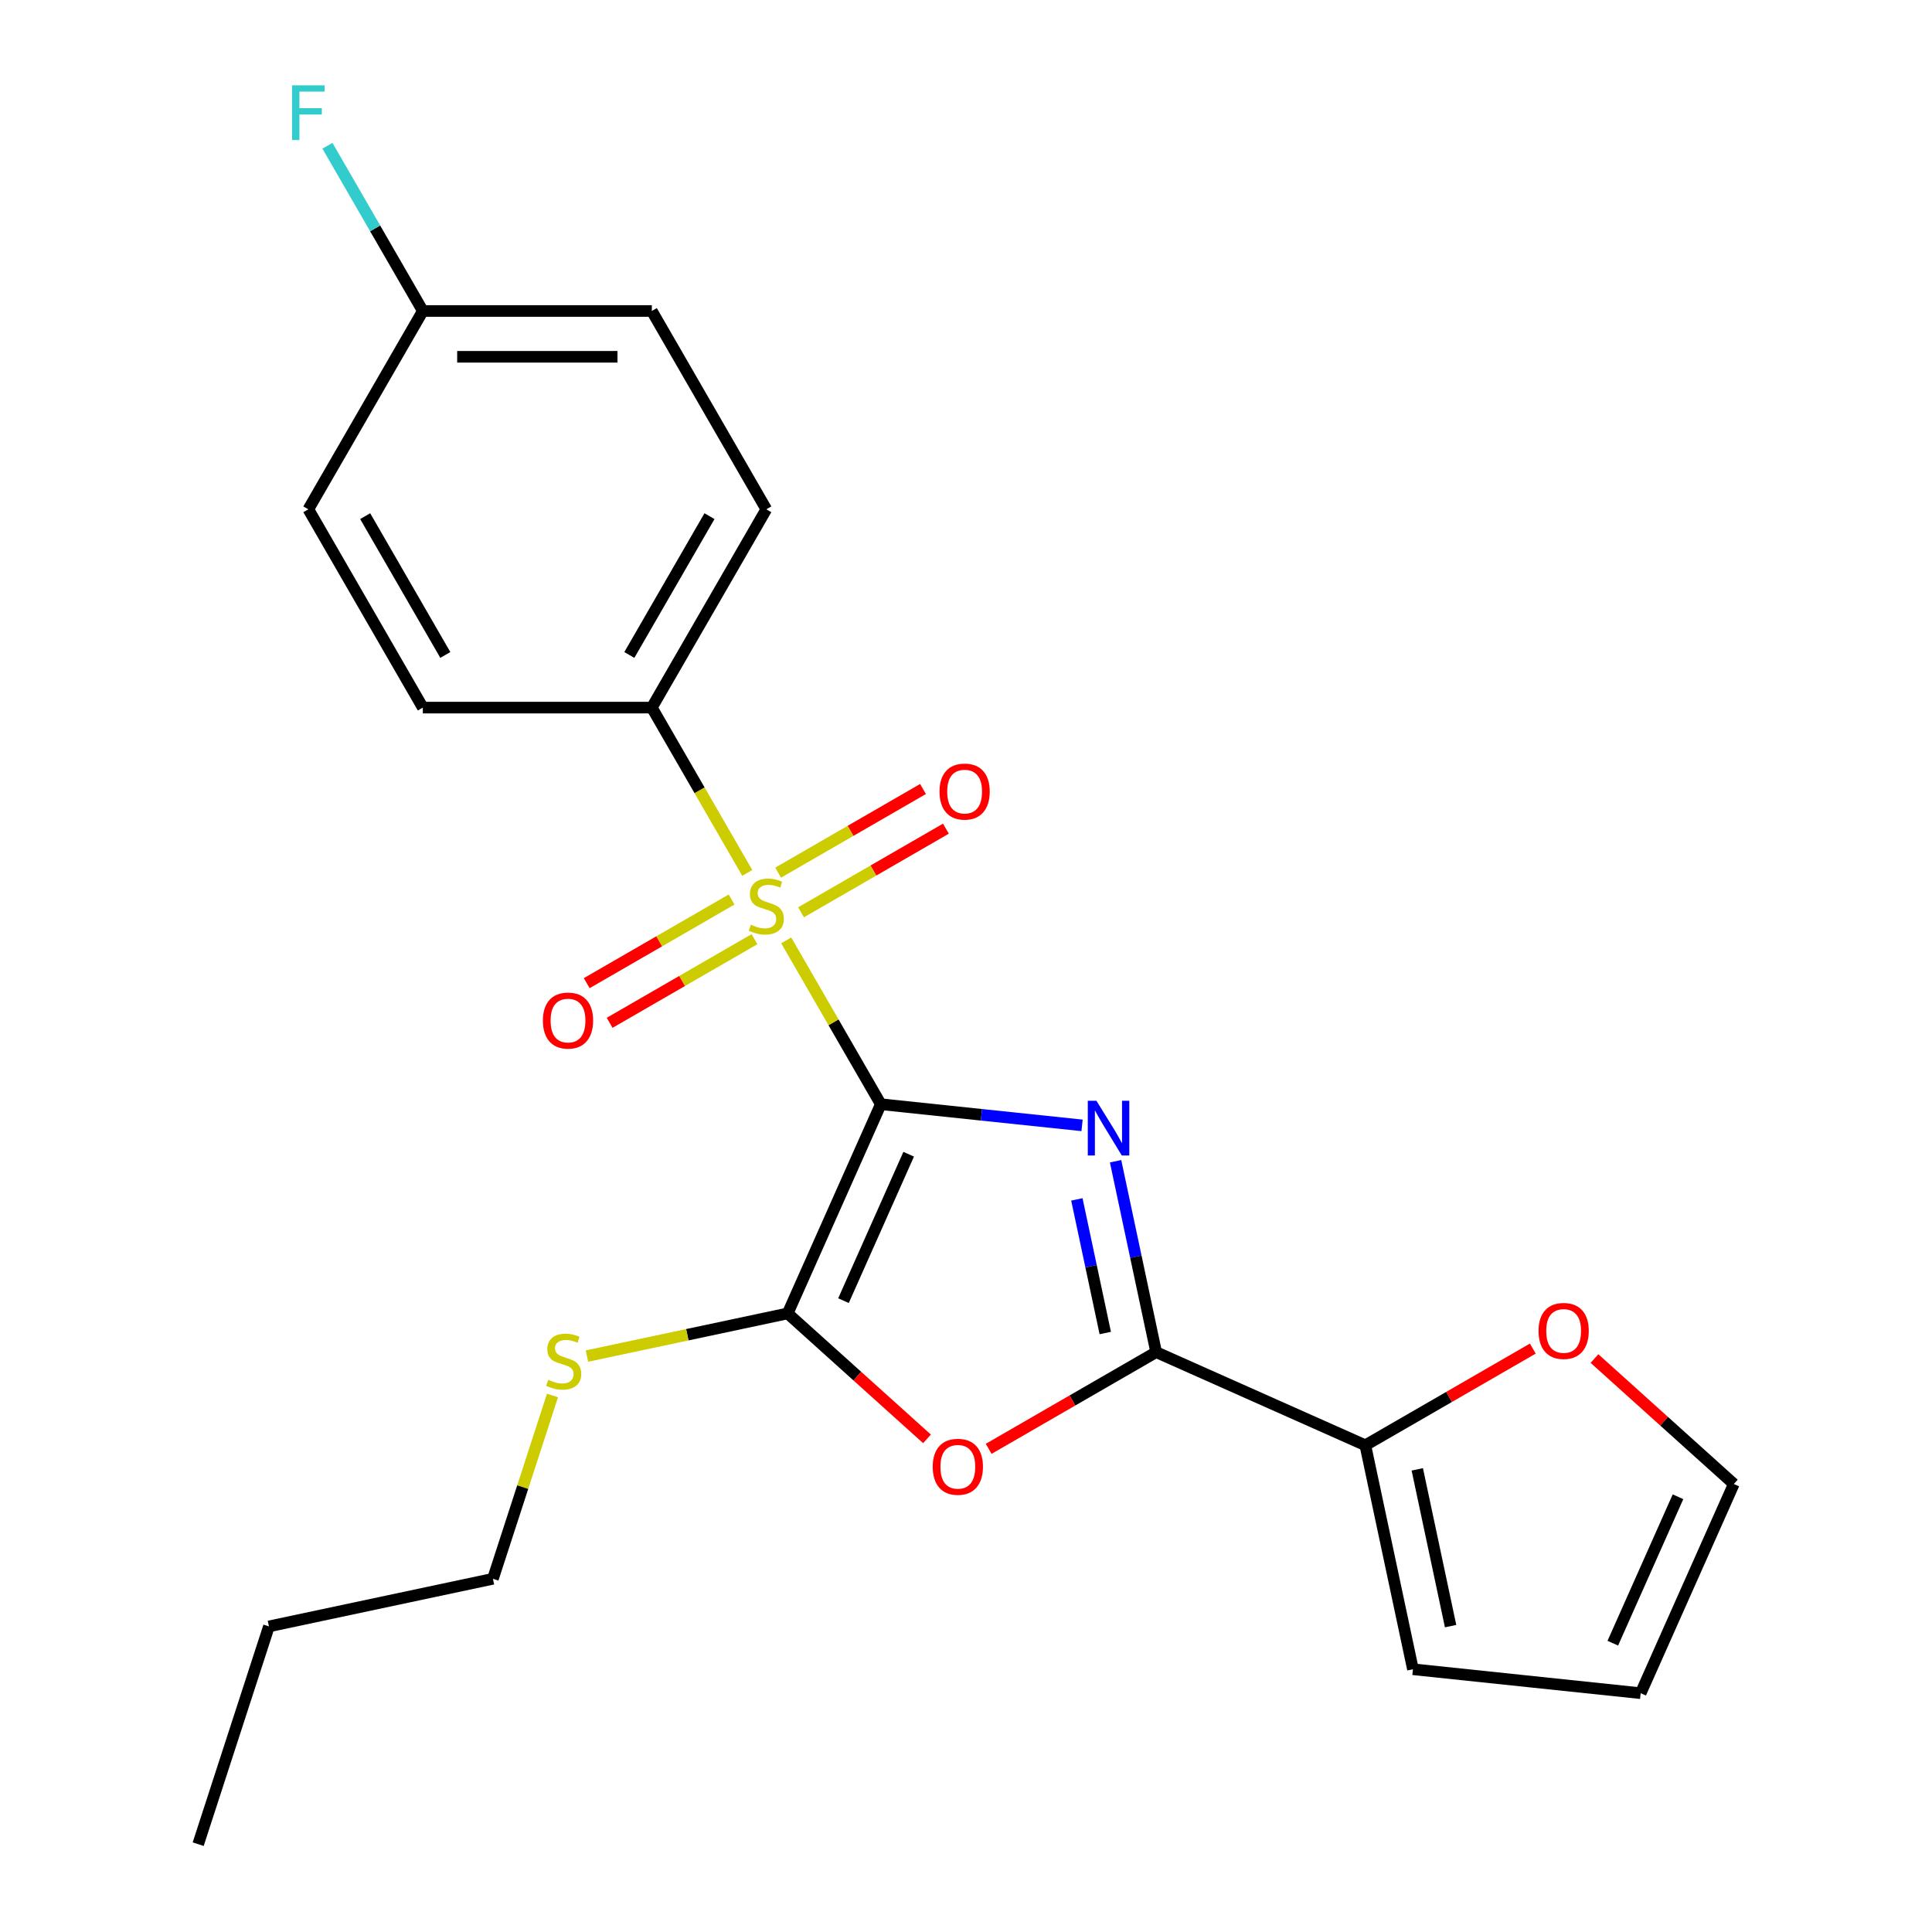<?xml version='1.0' encoding='iso-8859-1'?>
<svg version='1.1' baseProfile='full'
              xmlns='http://www.w3.org/2000/svg'
                      xmlns:rdkit='http://www.rdkit.org/xml'
                      xmlns:xlink='http://www.w3.org/1999/xlink'
                  xml:space='preserve'
width='1000px' height='1000px' viewBox='0 0 1000 1000'>
<!-- END OF HEADER -->
<rect style='opacity:1.0;fill:#FFFFFF;stroke:none' width='1000' height='1000' x='0' y='0'> </rect>
<path class='bond-0' d='M 455.905,571.542 L 507.99,577.017' style='fill:none;fill-rule:evenodd;stroke:#000000;stroke-width:6px;stroke-linecap:butt;stroke-linejoin:miter;stroke-opacity:1' />
<path class='bond-0' d='M 507.99,577.017 L 560.075,582.491' style='fill:none;fill-rule:evenodd;stroke:#0000FF;stroke-width:6px;stroke-linecap:butt;stroke-linejoin:miter;stroke-opacity:1' />
<path class='bond-1' d='M 455.905,571.542 L 431.425,529.142' style='fill:none;fill-rule:evenodd;stroke:#000000;stroke-width:6px;stroke-linecap:butt;stroke-linejoin:miter;stroke-opacity:1' />
<path class='bond-1' d='M 431.425,529.142 L 406.945,486.742' style='fill:none;fill-rule:evenodd;stroke:#CCCC00;stroke-width:6px;stroke-linecap:butt;stroke-linejoin:miter;stroke-opacity:1' />
<path class='bond-2' d='M 455.905,571.542 L 407.697,679.818' style='fill:none;fill-rule:evenodd;stroke:#000000;stroke-width:6px;stroke-linecap:butt;stroke-linejoin:miter;stroke-opacity:1' />
<path class='bond-2' d='M 470.329,597.425 L 436.584,673.218' style='fill:none;fill-rule:evenodd;stroke:#000000;stroke-width:6px;stroke-linecap:butt;stroke-linejoin:miter;stroke-opacity:1' />
<path class='bond-3' d='M 577.418,601.054 L 587.919,650.459' style='fill:none;fill-rule:evenodd;stroke:#0000FF;stroke-width:6px;stroke-linecap:butt;stroke-linejoin:miter;stroke-opacity:1' />
<path class='bond-3' d='M 587.919,650.459 L 598.42,699.864' style='fill:none;fill-rule:evenodd;stroke:#000000;stroke-width:6px;stroke-linecap:butt;stroke-linejoin:miter;stroke-opacity:1' />
<path class='bond-3' d='M 557.381,620.804 L 564.732,655.387' style='fill:none;fill-rule:evenodd;stroke:#0000FF;stroke-width:6px;stroke-linecap:butt;stroke-linejoin:miter;stroke-opacity:1' />
<path class='bond-3' d='M 564.732,655.387 L 572.083,689.971' style='fill:none;fill-rule:evenodd;stroke:#000000;stroke-width:6px;stroke-linecap:butt;stroke-linejoin:miter;stroke-opacity:1' />
<path class='bond-6' d='M 386.781,451.816 L 362.081,409.035' style='fill:none;fill-rule:evenodd;stroke:#CCCC00;stroke-width:6px;stroke-linecap:butt;stroke-linejoin:miter;stroke-opacity:1' />
<path class='bond-6' d='M 362.081,409.035 L 337.382,366.255' style='fill:none;fill-rule:evenodd;stroke:#000000;stroke-width:6px;stroke-linecap:butt;stroke-linejoin:miter;stroke-opacity:1' />
<path class='bond-7' d='M 378.674,465.587 L 341.182,487.234' style='fill:none;fill-rule:evenodd;stroke:#CCCC00;stroke-width:6px;stroke-linecap:butt;stroke-linejoin:miter;stroke-opacity:1' />
<path class='bond-7' d='M 341.182,487.234 L 303.689,508.88' style='fill:none;fill-rule:evenodd;stroke:#FF0000;stroke-width:6px;stroke-linecap:butt;stroke-linejoin:miter;stroke-opacity:1' />
<path class='bond-7' d='M 390.527,486.116 L 353.034,507.762' style='fill:none;fill-rule:evenodd;stroke:#CCCC00;stroke-width:6px;stroke-linecap:butt;stroke-linejoin:miter;stroke-opacity:1' />
<path class='bond-7' d='M 353.034,507.762 L 315.541,529.409' style='fill:none;fill-rule:evenodd;stroke:#FF0000;stroke-width:6px;stroke-linecap:butt;stroke-linejoin:miter;stroke-opacity:1' />
<path class='bond-8' d='M 414.613,472.21 L 452.105,450.564' style='fill:none;fill-rule:evenodd;stroke:#CCCC00;stroke-width:6px;stroke-linecap:butt;stroke-linejoin:miter;stroke-opacity:1' />
<path class='bond-8' d='M 452.105,450.564 L 489.598,428.917' style='fill:none;fill-rule:evenodd;stroke:#FF0000;stroke-width:6px;stroke-linecap:butt;stroke-linejoin:miter;stroke-opacity:1' />
<path class='bond-8' d='M 402.76,451.681 L 440.253,430.035' style='fill:none;fill-rule:evenodd;stroke:#CCCC00;stroke-width:6px;stroke-linecap:butt;stroke-linejoin:miter;stroke-opacity:1' />
<path class='bond-8' d='M 440.253,430.035 L 477.745,408.389' style='fill:none;fill-rule:evenodd;stroke:#FF0000;stroke-width:6px;stroke-linecap:butt;stroke-linejoin:miter;stroke-opacity:1' />
<path class='bond-4' d='M 407.697,679.818 L 443.755,712.285' style='fill:none;fill-rule:evenodd;stroke:#000000;stroke-width:6px;stroke-linecap:butt;stroke-linejoin:miter;stroke-opacity:1' />
<path class='bond-4' d='M 443.755,712.285 L 479.814,744.752' style='fill:none;fill-rule:evenodd;stroke:#FF0000;stroke-width:6px;stroke-linecap:butt;stroke-linejoin:miter;stroke-opacity:1' />
<path class='bond-11' d='M 407.697,679.818 L 355.753,690.859' style='fill:none;fill-rule:evenodd;stroke:#000000;stroke-width:6px;stroke-linecap:butt;stroke-linejoin:miter;stroke-opacity:1' />
<path class='bond-11' d='M 355.753,690.859 L 303.808,701.9' style='fill:none;fill-rule:evenodd;stroke:#CCCC00;stroke-width:6px;stroke-linecap:butt;stroke-linejoin:miter;stroke-opacity:1' />
<path class='bond-5' d='M 598.42,699.864 L 706.696,748.071' style='fill:none;fill-rule:evenodd;stroke:#000000;stroke-width:6px;stroke-linecap:butt;stroke-linejoin:miter;stroke-opacity:1' />
<path class='bond-23' d='M 598.42,699.864 L 555.08,724.886' style='fill:none;fill-rule:evenodd;stroke:#000000;stroke-width:6px;stroke-linecap:butt;stroke-linejoin:miter;stroke-opacity:1' />
<path class='bond-23' d='M 555.08,724.886 L 511.74,749.909' style='fill:none;fill-rule:evenodd;stroke:#FF0000;stroke-width:6px;stroke-linecap:butt;stroke-linejoin:miter;stroke-opacity:1' />
<path class='bond-9' d='M 706.696,748.071 L 750.036,723.049' style='fill:none;fill-rule:evenodd;stroke:#000000;stroke-width:6px;stroke-linecap:butt;stroke-linejoin:miter;stroke-opacity:1' />
<path class='bond-9' d='M 750.036,723.049 L 793.376,698.026' style='fill:none;fill-rule:evenodd;stroke:#FF0000;stroke-width:6px;stroke-linecap:butt;stroke-linejoin:miter;stroke-opacity:1' />
<path class='bond-10' d='M 706.696,748.071 L 731.338,864.004' style='fill:none;fill-rule:evenodd;stroke:#000000;stroke-width:6px;stroke-linecap:butt;stroke-linejoin:miter;stroke-opacity:1' />
<path class='bond-10' d='M 733.579,760.533 L 750.828,841.685' style='fill:none;fill-rule:evenodd;stroke:#000000;stroke-width:6px;stroke-linecap:butt;stroke-linejoin:miter;stroke-opacity:1' />
<path class='bond-14' d='M 337.382,366.255 L 396.643,263.612' style='fill:none;fill-rule:evenodd;stroke:#000000;stroke-width:6px;stroke-linecap:butt;stroke-linejoin:miter;stroke-opacity:1' />
<path class='bond-14' d='M 325.743,339.006 L 367.226,267.156' style='fill:none;fill-rule:evenodd;stroke:#000000;stroke-width:6px;stroke-linecap:butt;stroke-linejoin:miter;stroke-opacity:1' />
<path class='bond-15' d='M 337.382,366.255 L 218.86,366.255' style='fill:none;fill-rule:evenodd;stroke:#000000;stroke-width:6px;stroke-linecap:butt;stroke-linejoin:miter;stroke-opacity:1' />
<path class='bond-12' d='M 825.302,703.183 L 861.361,735.65' style='fill:none;fill-rule:evenodd;stroke:#FF0000;stroke-width:6px;stroke-linecap:butt;stroke-linejoin:miter;stroke-opacity:1' />
<path class='bond-12' d='M 861.361,735.65 L 897.419,768.117' style='fill:none;fill-rule:evenodd;stroke:#000000;stroke-width:6px;stroke-linecap:butt;stroke-linejoin:miter;stroke-opacity:1' />
<path class='bond-13' d='M 731.338,864.004 L 849.211,876.393' style='fill:none;fill-rule:evenodd;stroke:#000000;stroke-width:6px;stroke-linecap:butt;stroke-linejoin:miter;stroke-opacity:1' />
<path class='bond-20' d='M 285.967,722.303 L 270.553,769.742' style='fill:none;fill-rule:evenodd;stroke:#CCCC00;stroke-width:6px;stroke-linecap:butt;stroke-linejoin:miter;stroke-opacity:1' />
<path class='bond-20' d='M 270.553,769.742 L 255.139,817.182' style='fill:none;fill-rule:evenodd;stroke:#000000;stroke-width:6px;stroke-linecap:butt;stroke-linejoin:miter;stroke-opacity:1' />
<path class='bond-25' d='M 897.419,768.117 L 849.211,876.393' style='fill:none;fill-rule:evenodd;stroke:#000000;stroke-width:6px;stroke-linecap:butt;stroke-linejoin:miter;stroke-opacity:1' />
<path class='bond-25' d='M 868.532,774.717 L 834.787,850.51' style='fill:none;fill-rule:evenodd;stroke:#000000;stroke-width:6px;stroke-linecap:butt;stroke-linejoin:miter;stroke-opacity:1' />
<path class='bond-17' d='M 396.643,263.612 L 337.382,160.968' style='fill:none;fill-rule:evenodd;stroke:#000000;stroke-width:6px;stroke-linecap:butt;stroke-linejoin:miter;stroke-opacity:1' />
<path class='bond-18' d='M 218.86,366.255 L 159.598,263.612' style='fill:none;fill-rule:evenodd;stroke:#000000;stroke-width:6px;stroke-linecap:butt;stroke-linejoin:miter;stroke-opacity:1' />
<path class='bond-18' d='M 230.499,339.006 L 189.016,267.156' style='fill:none;fill-rule:evenodd;stroke:#000000;stroke-width:6px;stroke-linecap:butt;stroke-linejoin:miter;stroke-opacity:1' />
<path class='bond-16' d='M 218.86,160.968 L 159.598,263.612' style='fill:none;fill-rule:evenodd;stroke:#000000;stroke-width:6px;stroke-linecap:butt;stroke-linejoin:miter;stroke-opacity:1' />
<path class='bond-19' d='M 218.86,160.968 L 194.172,118.208' style='fill:none;fill-rule:evenodd;stroke:#000000;stroke-width:6px;stroke-linecap:butt;stroke-linejoin:miter;stroke-opacity:1' />
<path class='bond-19' d='M 194.172,118.208 L 169.484,75.448' style='fill:none;fill-rule:evenodd;stroke:#33CCCC;stroke-width:6px;stroke-linecap:butt;stroke-linejoin:miter;stroke-opacity:1' />
<path class='bond-24' d='M 218.86,160.968 L 337.382,160.968' style='fill:none;fill-rule:evenodd;stroke:#000000;stroke-width:6px;stroke-linecap:butt;stroke-linejoin:miter;stroke-opacity:1' />
<path class='bond-24' d='M 236.638,184.673 L 319.604,184.673' style='fill:none;fill-rule:evenodd;stroke:#000000;stroke-width:6px;stroke-linecap:butt;stroke-linejoin:miter;stroke-opacity:1' />
<path class='bond-21' d='M 255.139,817.182 L 139.207,841.824' style='fill:none;fill-rule:evenodd;stroke:#000000;stroke-width:6px;stroke-linecap:butt;stroke-linejoin:miter;stroke-opacity:1' />
<path class='bond-22' d='M 139.207,841.824 L 102.581,954.545' style='fill:none;fill-rule:evenodd;stroke:#000000;stroke-width:6px;stroke-linecap:butt;stroke-linejoin:miter;stroke-opacity:1' />
<path  class='atom-1' d='M 567.518 569.771
L 576.798 584.771
Q 577.718 586.251, 579.198 588.931
Q 580.678 591.611, 580.758 591.771
L 580.758 569.771
L 584.518 569.771
L 584.518 598.091
L 580.638 598.091
L 570.678 581.691
Q 569.518 579.771, 568.278 577.571
Q 567.078 575.371, 566.718 574.691
L 566.718 598.091
L 563.038 598.091
L 563.038 569.771
L 567.518 569.771
' fill='#0000FF'/>
<path  class='atom-2' d='M 388.643 478.619
Q 388.963 478.739, 390.283 479.299
Q 391.603 479.859, 393.043 480.219
Q 394.523 480.539, 395.963 480.539
Q 398.643 480.539, 400.203 479.259
Q 401.763 477.939, 401.763 475.659
Q 401.763 474.099, 400.963 473.139
Q 400.203 472.179, 399.003 471.659
Q 397.803 471.139, 395.803 470.539
Q 393.283 469.779, 391.763 469.059
Q 390.283 468.339, 389.203 466.819
Q 388.163 465.299, 388.163 462.739
Q 388.163 459.179, 390.563 456.979
Q 393.003 454.779, 397.803 454.779
Q 401.083 454.779, 404.803 456.339
L 403.883 459.419
Q 400.483 458.019, 397.923 458.019
Q 395.163 458.019, 393.643 459.179
Q 392.123 460.299, 392.163 462.259
Q 392.163 463.779, 392.923 464.699
Q 393.723 465.619, 394.843 466.139
Q 396.003 466.659, 397.923 467.259
Q 400.483 468.059, 402.003 468.859
Q 403.523 469.659, 404.603 471.299
Q 405.723 472.899, 405.723 475.659
Q 405.723 479.579, 403.083 481.699
Q 400.483 483.779, 396.123 483.779
Q 393.603 483.779, 391.683 483.219
Q 389.803 482.699, 387.563 481.779
L 388.643 478.619
' fill='#CCCC00'/>
<path  class='atom-5' d='M 482.777 759.205
Q 482.777 752.405, 486.137 748.605
Q 489.497 744.805, 495.777 744.805
Q 502.057 744.805, 505.417 748.605
Q 508.777 752.405, 508.777 759.205
Q 508.777 766.085, 505.377 770.005
Q 501.977 773.885, 495.777 773.885
Q 489.537 773.885, 486.137 770.005
Q 482.777 766.125, 482.777 759.205
M 495.777 770.685
Q 500.097 770.685, 502.417 767.805
Q 504.777 764.885, 504.777 759.205
Q 504.777 753.645, 502.417 750.845
Q 500.097 748.005, 495.777 748.005
Q 491.457 748.005, 489.097 750.805
Q 486.777 753.605, 486.777 759.205
Q 486.777 764.925, 489.097 767.805
Q 491.457 770.685, 495.777 770.685
' fill='#FF0000'/>
<path  class='atom-8' d='M 281 528.24
Q 281 521.44, 284.36 517.64
Q 287.72 513.84, 294 513.84
Q 300.28 513.84, 303.64 517.64
Q 307 521.44, 307 528.24
Q 307 535.12, 303.6 539.04
Q 300.2 542.92, 294 542.92
Q 287.76 542.92, 284.36 539.04
Q 281 535.16, 281 528.24
M 294 539.72
Q 298.32 539.72, 300.64 536.84
Q 303 533.92, 303 528.24
Q 303 522.68, 300.64 519.88
Q 298.32 517.04, 294 517.04
Q 289.68 517.04, 287.32 519.84
Q 285 522.64, 285 528.24
Q 285 533.96, 287.32 536.84
Q 289.68 539.72, 294 539.72
' fill='#FF0000'/>
<path  class='atom-9' d='M 486.287 409.717
Q 486.287 402.917, 489.647 399.117
Q 493.007 395.317, 499.287 395.317
Q 505.567 395.317, 508.927 399.117
Q 512.287 402.917, 512.287 409.717
Q 512.287 416.597, 508.887 420.517
Q 505.487 424.397, 499.287 424.397
Q 493.047 424.397, 489.647 420.517
Q 486.287 416.637, 486.287 409.717
M 499.287 421.197
Q 503.607 421.197, 505.927 418.317
Q 508.287 415.397, 508.287 409.717
Q 508.287 404.157, 505.927 401.357
Q 503.607 398.517, 499.287 398.517
Q 494.967 398.517, 492.607 401.317
Q 490.287 404.117, 490.287 409.717
Q 490.287 415.437, 492.607 418.317
Q 494.967 421.197, 499.287 421.197
' fill='#FF0000'/>
<path  class='atom-10' d='M 796.339 688.89
Q 796.339 682.09, 799.699 678.29
Q 803.059 674.49, 809.339 674.49
Q 815.619 674.49, 818.979 678.29
Q 822.339 682.09, 822.339 688.89
Q 822.339 695.77, 818.939 699.69
Q 815.539 703.57, 809.339 703.57
Q 803.099 703.57, 799.699 699.69
Q 796.339 695.81, 796.339 688.89
M 809.339 700.37
Q 813.659 700.37, 815.979 697.49
Q 818.339 694.57, 818.339 688.89
Q 818.339 683.33, 815.979 680.53
Q 813.659 677.69, 809.339 677.69
Q 805.019 677.69, 802.659 680.49
Q 800.339 683.29, 800.339 688.89
Q 800.339 694.61, 802.659 697.49
Q 805.019 700.37, 809.339 700.37
' fill='#FF0000'/>
<path  class='atom-12' d='M 283.765 714.18
Q 284.085 714.3, 285.405 714.86
Q 286.725 715.42, 288.165 715.78
Q 289.645 716.1, 291.085 716.1
Q 293.765 716.1, 295.325 714.82
Q 296.885 713.5, 296.885 711.22
Q 296.885 709.66, 296.085 708.7
Q 295.325 707.74, 294.125 707.22
Q 292.925 706.7, 290.925 706.1
Q 288.405 705.34, 286.885 704.62
Q 285.405 703.9, 284.325 702.38
Q 283.285 700.86, 283.285 698.3
Q 283.285 694.74, 285.685 692.54
Q 288.125 690.34, 292.925 690.34
Q 296.205 690.34, 299.925 691.9
L 299.005 694.98
Q 295.605 693.58, 293.045 693.58
Q 290.285 693.58, 288.765 694.74
Q 287.245 695.86, 287.285 697.82
Q 287.285 699.34, 288.045 700.26
Q 288.845 701.18, 289.965 701.7
Q 291.125 702.22, 293.045 702.82
Q 295.605 703.62, 297.125 704.42
Q 298.645 705.22, 299.725 706.86
Q 300.845 708.46, 300.845 711.22
Q 300.845 715.14, 298.205 717.26
Q 295.605 719.34, 291.245 719.34
Q 288.725 719.34, 286.805 718.78
Q 284.925 718.26, 282.685 717.34
L 283.765 714.18
' fill='#CCCC00'/>
<path  class='atom-20' d='M 151.178 44.165
L 168.018 44.165
L 168.018 47.405
L 154.978 47.405
L 154.978 56.005
L 166.578 56.005
L 166.578 59.285
L 154.978 59.285
L 154.978 72.485
L 151.178 72.485
L 151.178 44.165
' fill='#33CCCC'/>
</svg>

